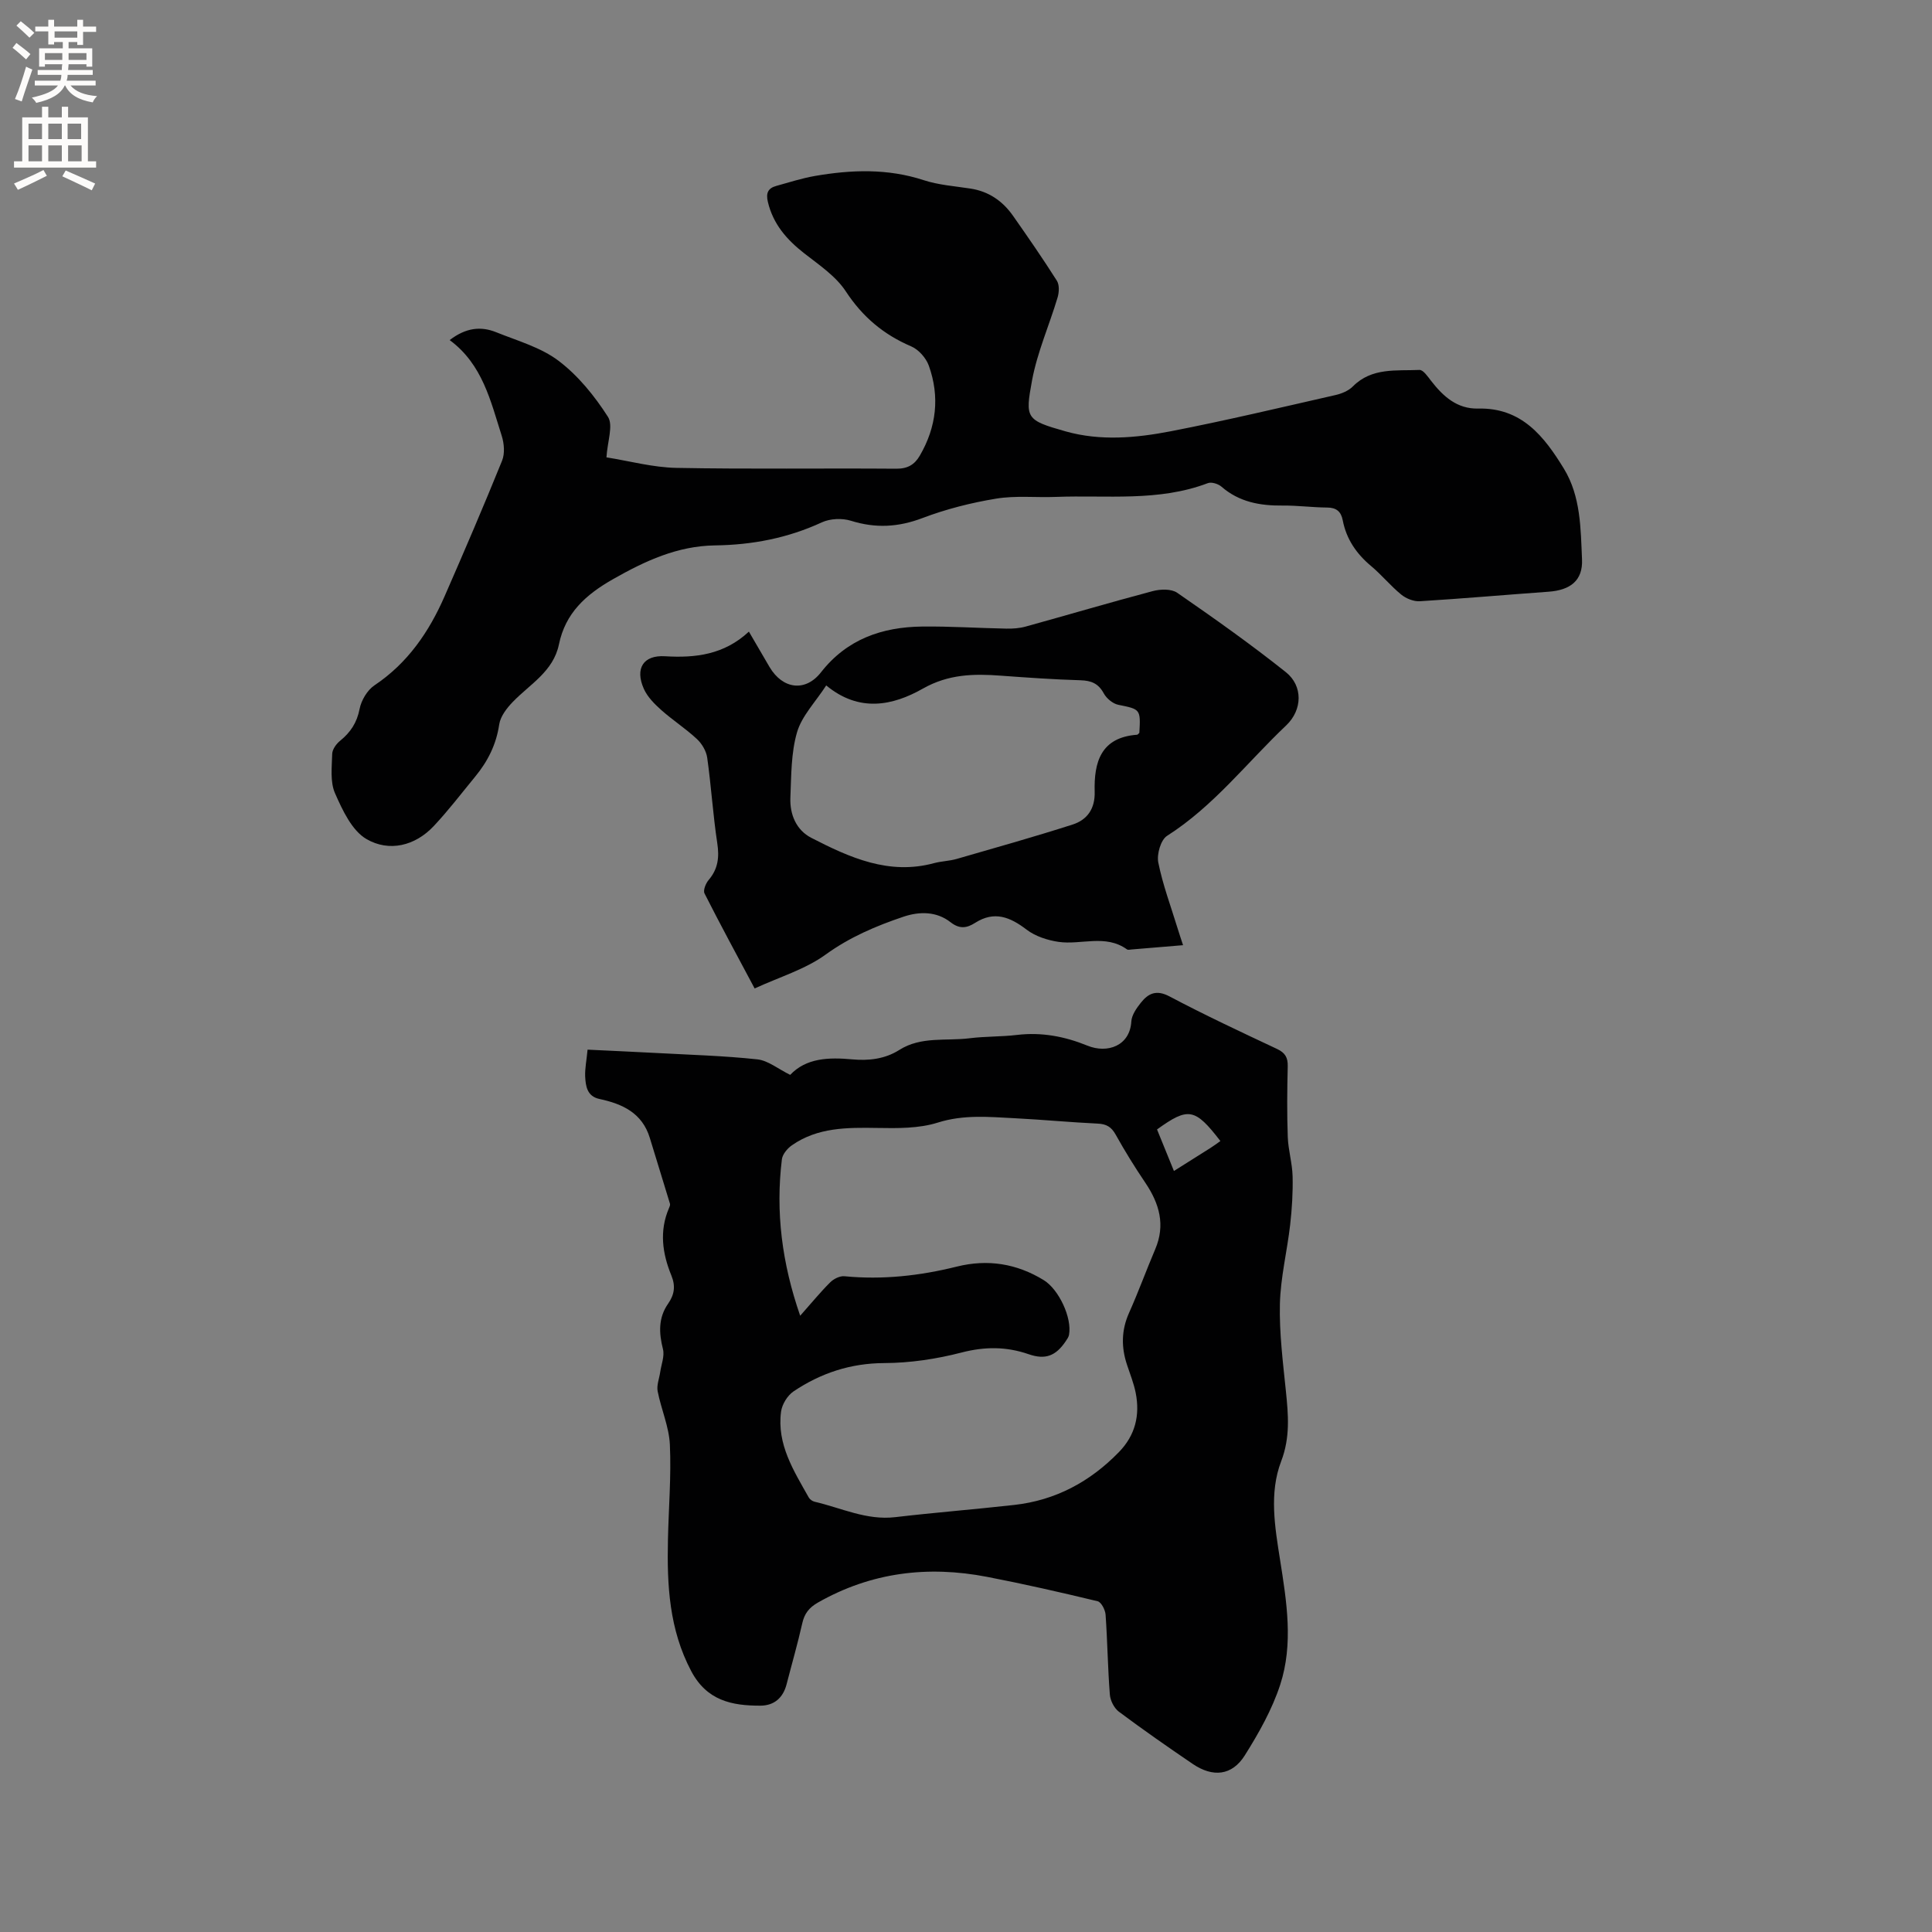 <svg enable-background="new 0 0 400 400" viewBox="0 0 400 400" xmlns="http://www.w3.org/2000/svg"><rect x="0" y="0" width="400" height="400" fill="#808080" stroke="none"/><g fill="#010102"><path d="m121.65 217.32c4.96.24 9.59.44 14.23.69 6.98.38 13.98.57 20.93 1.32 2.21.24 4.27 1.97 6.79 3.21 3.31-3.5 7.96-3.66 12.84-3.21 3.4.31 6.76-.05 9.77-1.96 4.5-2.85 9.67-1.8 14.54-2.41 3.25-.41 6.57-.3 9.82-.69 5.09-.61 9.91.32 14.57 2.22 4.15 1.69 8.8.03 9.09-5.01.08-1.33 1.07-2.74 1.96-3.86 1.55-1.96 3.22-2.77 5.95-1.32 7.3 3.86 14.78 7.36 22.25 10.87 1.7.8 2.27 1.79 2.22 3.62-.12 4.87-.17 9.76.01 14.63.1 2.71.93 5.4 1 8.12.08 3.35-.13 6.74-.51 10.07-.63 5.47-1.99 10.9-2.12 16.37-.14 6 .63 12.04 1.24 18.03.5 4.92.92 9.57-.98 14.54-2.51 6.57-1.3 13.6-.22 20.44 1.36 8.61 2.78 17.36.02 25.82-1.68 5.14-4.44 10.03-7.34 14.64-2.64 4.19-6.6 4.58-10.76 1.76-5.17-3.51-10.3-7.09-15.31-10.83-.98-.74-1.77-2.31-1.86-3.56-.43-5.49-.49-11.01-.88-16.51-.07-1-.89-2.61-1.65-2.79-7.59-1.83-15.22-3.57-22.89-5.05-12.27-2.37-24.01-.95-35.03 5.33-1.82 1.04-2.78 2.27-3.23 4.29-.95 4.23-2.16 8.4-3.24 12.6-.73 2.83-2.57 4.44-5.44 4.45-5.91.01-11.07-1.04-14.31-7.15-4.57-8.65-5.03-17.81-4.82-27.19.14-6.57.7-13.16.4-19.7-.17-3.71-1.81-7.34-2.53-11.06-.24-1.24.34-2.64.53-3.98.23-1.58.93-3.29.57-4.73-.85-3.36-.98-6.48 1.06-9.41 1.3-1.87 1.59-3.63.67-5.87-1.85-4.52-2.52-9.19-.49-13.91.12-.29.29-.65.21-.92-1.37-4.54-2.79-9.07-4.17-13.62-1.57-5.17-5.66-7.05-10.43-8.07-2.58-.55-2.85-2.66-2.96-4.67-.06-1.67.3-3.37.5-5.54zm44.02 55.09c2.4-2.7 4.2-4.92 6.22-6.92.71-.71 1.99-1.35 2.93-1.26 7.9.77 15.63-.09 23.3-2 6.37-1.58 12.38-.63 17.98 2.81 3.12 1.92 5.88 7.8 5.23 11.32-.09.49-.43.95-.72 1.38-2.02 2.97-4.16 3.84-7.62 2.64-4.65-1.61-9.1-1.6-13.93-.35-5.18 1.34-10.64 2.16-15.98 2.18-7 .03-13.14 2.08-18.77 5.85-1.27.85-2.4 2.69-2.6 4.21-.9 6.75 2.62 12.22 5.73 17.76.23.41.77.79 1.23.89 5.52 1.28 10.74 3.89 16.68 3.19 8.2-.96 16.44-1.61 24.65-2.53 8.55-.96 15.69-4.8 21.66-10.94 3.4-3.49 4.39-7.65 3.47-12.28-.39-1.96-1.15-3.84-1.78-5.75-1.23-3.66-1.2-7.2.41-10.8 1.94-4.34 3.56-8.81 5.42-13.18 2.14-5.03.85-9.45-2.05-13.75-2.19-3.24-4.25-6.57-6.15-9.98-.89-1.6-1.92-2.19-3.72-2.27-5.71-.27-11.41-.82-17.12-1.11-5.34-.27-10.59-.8-15.98.9-3.92 1.24-8.36 1.18-12.55 1.11-6.21-.1-12.32-.14-17.67 3.6-.93.65-1.93 1.85-2.06 2.9-1.33 10.89.01 21.49 3.79 32.38zm77.38-29.97c2.75-1.73 5.16-3.24 7.55-4.76.71-.45 1.38-.95 2.07-1.44-5.26-6.82-6.63-7.08-13.12-2.4 1.1 2.69 2.2 5.41 3.5 8.6z"/><path d="m93.1 70.41c3.39-2.6 6.49-2.89 9.62-1.63 4.41 1.78 9.25 3.13 12.94 5.93 4.05 3.07 7.45 7.28 10.21 11.59 1.14 1.78-.11 5.1-.31 8.39 4.78.76 9.63 2.09 14.5 2.18 15.16.29 30.33.05 45.49.17 2.37.02 3.8-.84 4.89-2.71 3.45-5.93 4.16-12.21 1.86-18.63-.57-1.58-2.1-3.32-3.63-3.98-5.73-2.45-10.08-6.1-13.55-11.39-2.07-3.16-5.54-5.48-8.61-7.88-3.62-2.83-6.43-6.03-7.53-10.64-.44-1.86.04-2.85 1.75-3.32 2.64-.73 5.26-1.58 7.94-2.05 7.56-1.31 15.08-1.59 22.57.86 3.08 1.01 6.43 1.24 9.67 1.74 3.81.58 6.69 2.59 8.84 5.66 3.1 4.42 6.18 8.87 9.07 13.43.54.86.46 2.4.14 3.47-1.72 5.75-4.21 11.33-5.29 17.18-1.45 7.85-1.28 8.2 6.95 10.53 7.18 2.03 14.58 1.37 21.77-.02 11.43-2.22 22.76-4.92 34.11-7.5 1.28-.29 2.7-.88 3.6-1.79 3.94-3.96 9-3.19 13.78-3.41.78-.04 1.73 1.38 2.42 2.27 2.5 3.22 5.38 5.83 9.74 5.73 9.01-.22 13.67 5.78 17.74 12.43 3.51 5.73 3.48 12.4 3.76 18.79.2 4.42-2.46 6.38-6.94 6.7-8.88.64-17.75 1.42-26.63 1.97-1.27.08-2.84-.55-3.85-1.37-2.21-1.8-4.04-4.07-6.23-5.9-3.04-2.54-5.14-5.58-5.89-9.49-.35-1.8-1.3-2.63-3.23-2.64-3.07-.02-6.14-.44-9.2-.41-4.69.05-9.01-.72-12.69-3.92-.67-.58-2.06-1.01-2.81-.72-10.24 3.89-20.93 2.44-31.46 2.85-4.13.16-8.34-.31-12.38.36-5.17.85-10.35 2.16-15.25 4.02-5.01 1.9-9.7 2.15-14.79.56-1.82-.57-4.31-.47-6.04.33-7.06 3.26-14.41 4.67-22.13 4.77-7.74.11-14.42 3.19-21.1 6.99-5.68 3.23-9.86 7.02-11.2 13.51-1.16 5.61-5.99 8.21-9.54 11.89-1.25 1.29-2.57 3-2.82 4.66-.61 4.16-2.36 7.64-4.96 10.8-2.83 3.44-5.53 6.99-8.57 10.23-3.91 4.18-9.28 5.41-13.92 2.74-3.04-1.75-5-5.99-6.55-9.51-1.04-2.36-.65-5.42-.58-8.16.03-.94.86-2.08 1.66-2.72 2.15-1.75 3.46-3.74 4.01-6.57.35-1.79 1.59-3.89 3.08-4.89 6.89-4.61 11.3-11.07 14.53-18.46 4.07-9.3 8.08-18.64 11.89-28.05.6-1.48.43-3.56-.07-5.14-2.3-7.19-3.96-14.79-10.78-19.83z"/><path d="m244.94 195.69c-3.73.31-7.2.61-10.68.89-.31.03-.72.13-.93-.02-4.47-3.21-9.5-.87-14.2-1.56-2.28-.34-4.77-1.15-6.57-2.52-3.43-2.62-6.68-3.95-10.66-1.42-1.71 1.09-3.21 1.36-5.12-.14-2.86-2.23-6.37-2.25-9.71-1.13-5.7 1.92-11.12 4.22-16.14 7.85-4.24 3.07-9.56 4.64-14.69 7.01-3.73-7-7.15-13.29-10.38-19.68-.32-.64.26-2.08.86-2.78 1.95-2.29 2.23-4.71 1.78-7.64-.89-5.86-1.25-11.8-2.08-17.67-.19-1.38-1.1-2.92-2.14-3.88-2.32-2.16-5.02-3.9-7.39-6.01-1.39-1.24-2.83-2.69-3.58-4.35-1.9-4.25-.11-7.05 4.39-6.77 6.3.38 12.22-.32 17.35-5.1 1.63 2.8 2.94 5.07 4.27 7.32 2.73 4.62 7.44 5.22 10.66 1.1 5.37-6.86 12.64-9.37 20.93-9.47 5.8-.07 11.61.32 17.42.43 1.35.03 2.75-.07 4.04-.43 8.77-2.42 17.5-5.01 26.3-7.34 1.58-.42 3.85-.49 5.06.35 7.64 5.28 15.24 10.65 22.5 16.44 3.56 2.84 3.45 7.8.06 11.02-8.13 7.7-15.02 16.73-24.66 22.86-1.31.83-2.16 3.82-1.82 5.52.93 4.64 2.62 9.12 4.01 13.67.32 1.06.69 2.13 1.12 3.45zm-73.88-53.78c-2.24 3.46-5.05 6.31-6.04 9.69-1.25 4.29-1.19 9.01-1.38 13.55-.14 3.47 1.22 6.72 4.34 8.32 7.94 4.08 16.06 7.77 25.42 5.23 1.53-.41 3.16-.43 4.68-.87 8.01-2.31 16.03-4.57 23.97-7.11 3.04-.97 4.69-3.27 4.59-6.79-.17-6.13 1.28-11.26 8.77-11.81.17-.01.32-.26.48-.39.29-4.93.19-4.89-4.36-5.81-1.14-.23-2.44-1.32-3.01-2.37-1.11-2.05-2.59-2.64-4.82-2.71-5.5-.16-11-.55-16.49-.95-5.61-.42-10.85-.32-16.14 2.68-6.25 3.54-13.18 4.99-20.01-.66z"/></g><path d="m2.6 9.9.8-1c.9.7 1.9 1.4 2.9 2.3l-.9 1.1c-1.1-1-2-1.8-2.8-2.4zm.5 10.6c.9-2.1 1.6-4.3 2.3-6.7.4.2.8.4 1.3.6-.7 2.1-1.5 4.3-2.2 6.6zm.3-15.2.9-.9c1 .8 2 1.6 2.8 2.4l-1 1c-.9-.9-1.8-1.7-2.7-2.5zm12.6-1.2h1.2v1.4h2.7v1.1h-2.7v2.7h-1.2v-.6h-1.8v1.3h4.9v3.8h-1.2v-.5h-3.7c0 .4-.1.9-.1 1.2h5.1v1h-5.2c0 .5-.1.9-.2 1.2h6v1h-5.2c1.1 1.3 2.9 2 5.5 2.2-.4.4-.7.8-.9 1.3-2.9-.5-4.8-1.6-5.7-3.5h-.1c-.8 1.7-2.7 2.9-5.9 3.6-.2-.4-.6-.8-.9-1.1 2.8-.6 4.6-1.4 5.4-2.5h-4.8v-1h5.3c.1-.3.2-.7.2-1.2h-4.9v-1h5c0-.4 0-.8.1-1.2h-3.6v.5h-1.2v-3.8h4.9v-1.3h-1.8v.5h-1.2v-2.7h-2.7v-1h2.7v-1.4h1.2v1.4h4.8zm-6.7 8.3h3.6c0-.4 0-.9 0-1.4h-3.6zm1.9-4.6h4.8v-1.3h-4.7v1.3zm6.7 3.2h-3.7v1.4h3.7z" fill="#fcfbfa"/><path d="m8.7 22.1h1.3v2.2h2.8v-2.2h1.3v2.2h4.1v9.1h1.7v1.3h-17v-1.3h1.7v-9.1h4.1zm.3 13.1.7 1.2c-1.8.9-3.8 1.9-6 2.9-.2-.4-.5-.8-.8-1.3 2.3-1 4.4-1.9 6.1-2.8zm-3.1-6.4h2.8v-3.2h-2.8zm0 4.6h2.8v-3.3h-2.8zm4.1-4.6h2.8v-3.2h-2.8zm0 4.6h2.8v-3.3h-2.8zm3.6 1.9c2.1.9 4.1 1.8 6.1 2.7l-.7 1.4c-2.2-1.1-4.2-2-6.1-2.9zm3.2-9.7h-2.8v3.2h2.8zm-2.7 7.8h2.8v-3.3h-2.8z" fill="#fcfbfa"/></svg>
